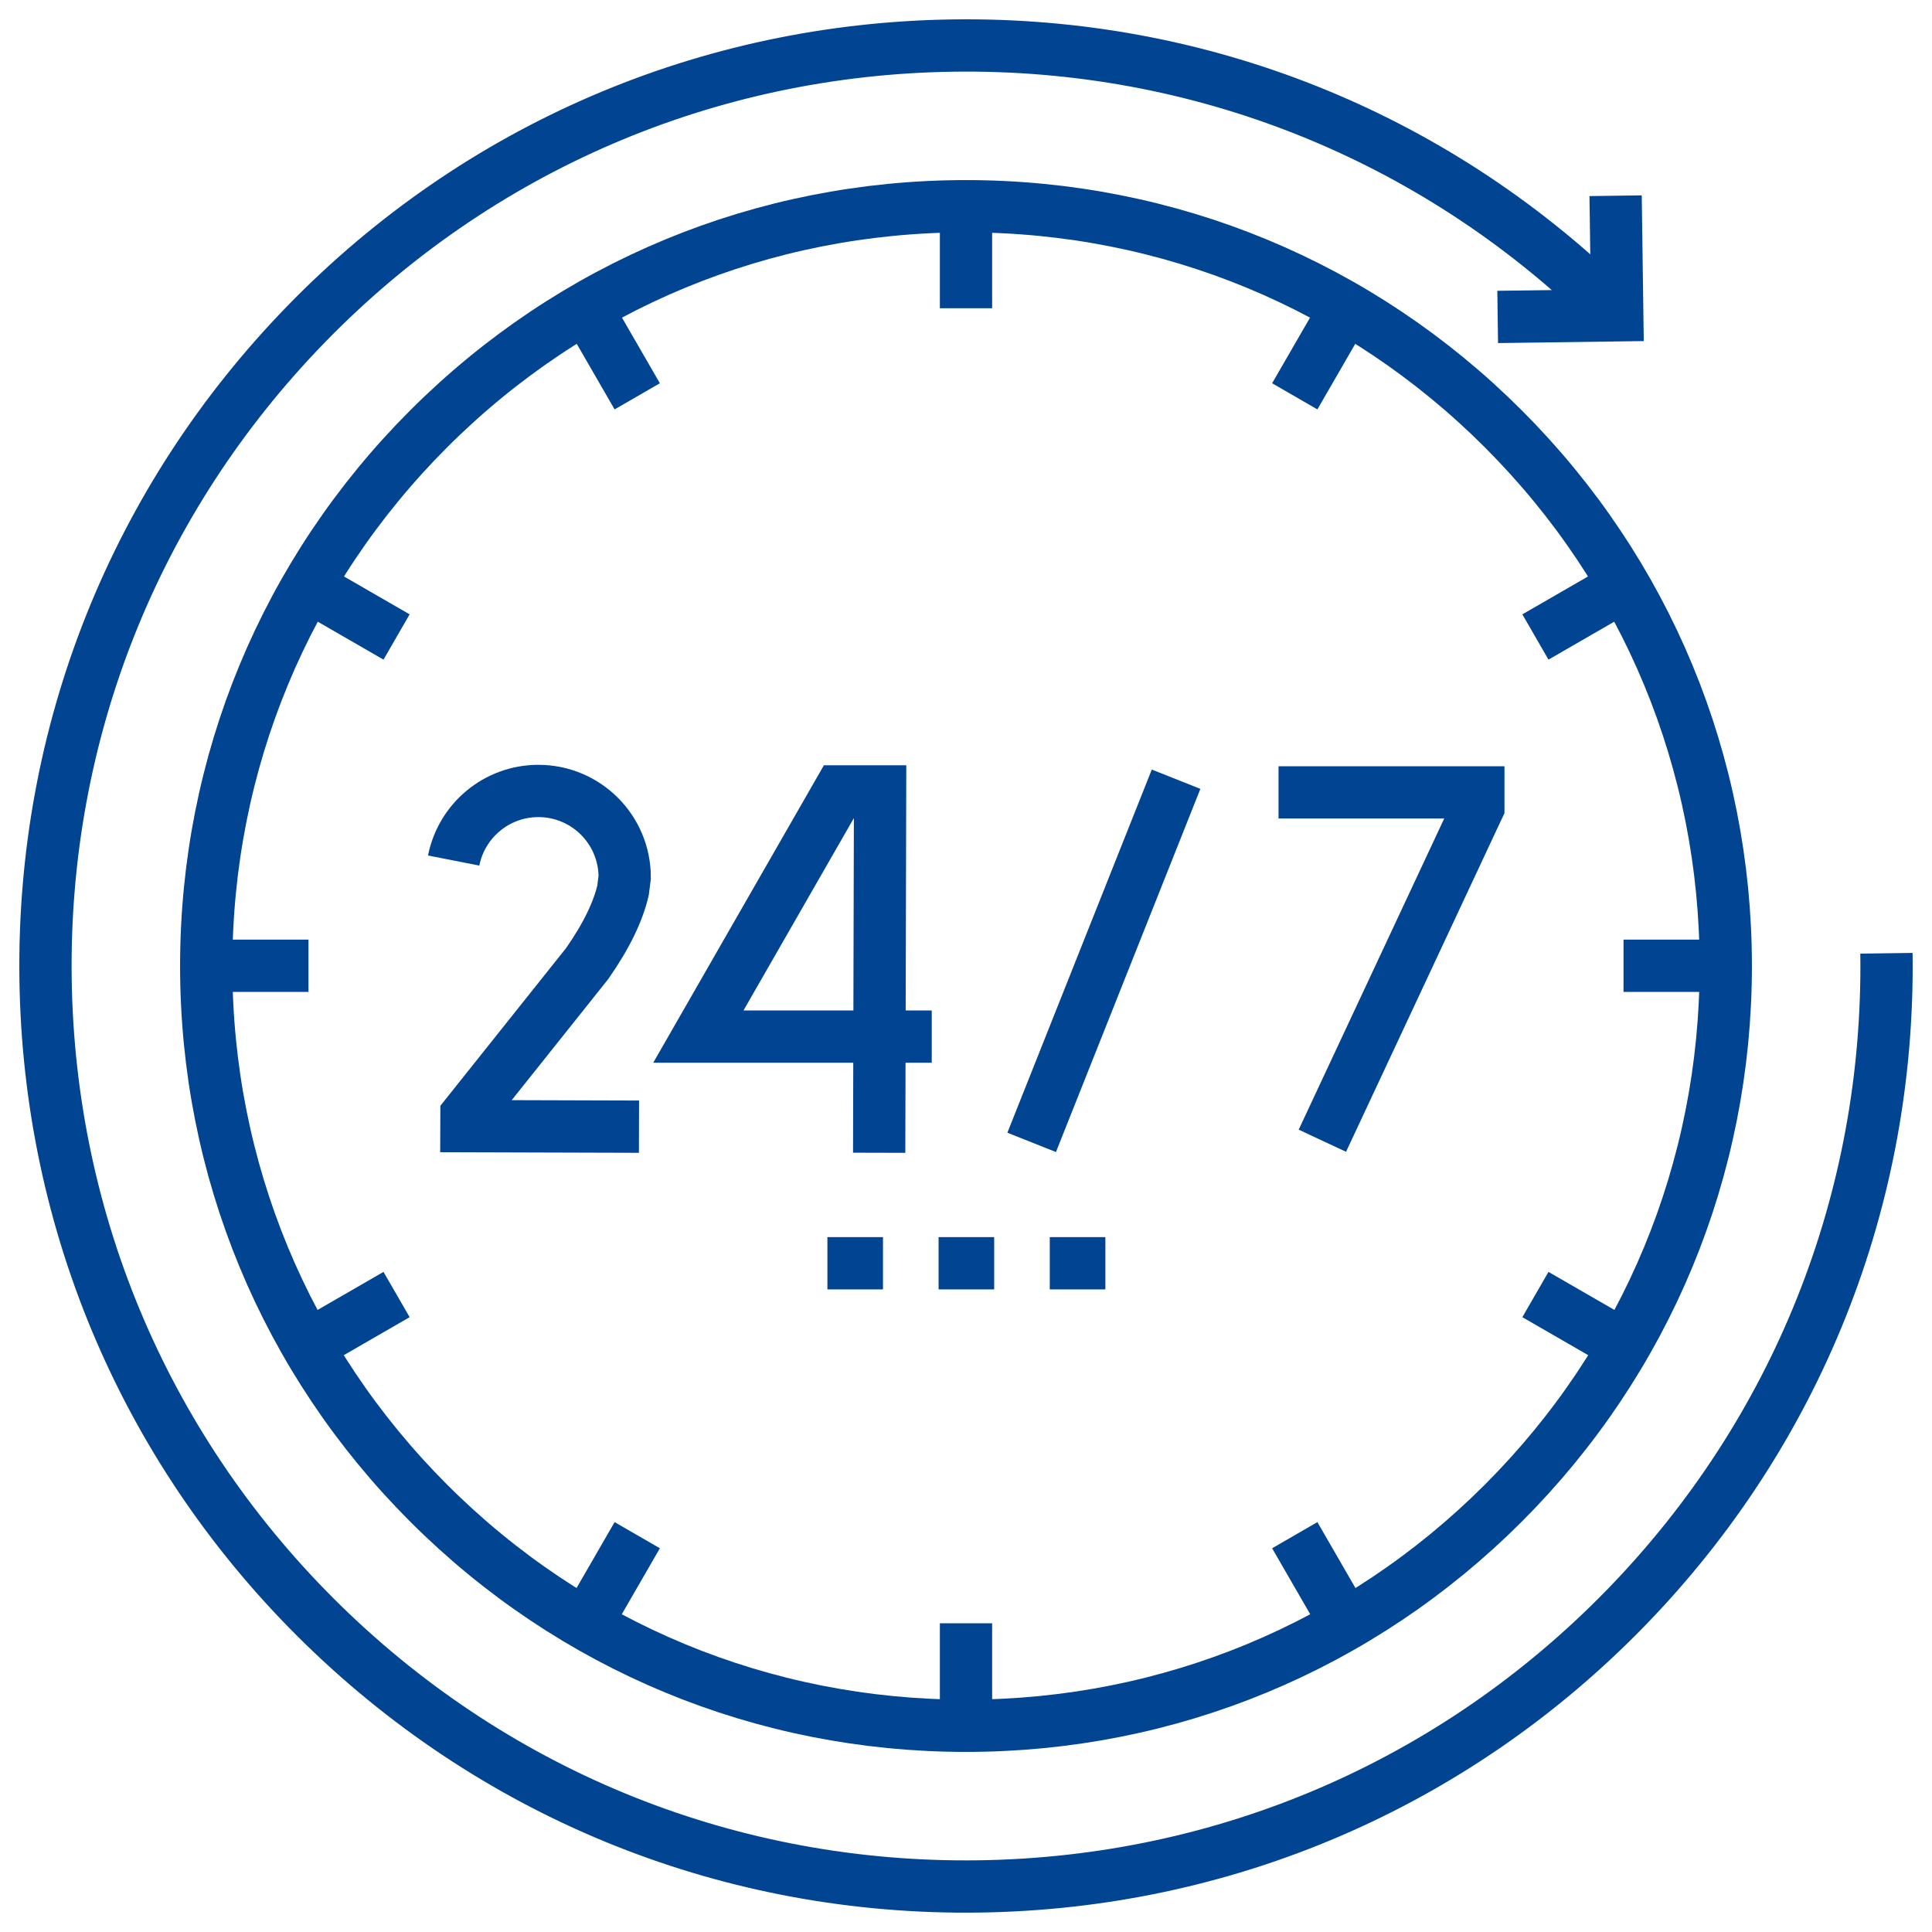 <?xml version="1.0" encoding="UTF-8"?>
<svg xmlns="http://www.w3.org/2000/svg" width="85" height="85" viewBox="0 0 85 85" fill="none">
  <path d="M82.996 41.94C83.145 52.757 79.073 62.984 71.53 70.739C63.987 78.493 53.876 82.846 43.06 82.995C32.243 83.145 22.015 79.073 14.261 71.53C6.507 63.987 2.154 53.876 2.004 43.06C1.855 32.243 5.926 22.015 13.469 14.261C21.012 6.507 31.123 2.154 41.94 2.004C52.757 1.854 62.984 5.926 70.739 13.469" stroke="#004492" stroke-width="2.3" stroke-miterlimit="10"></path>
  <path d="M71.08 8.611L71.153 13.872L65.892 13.944M42.5 75.927C33.571 75.927 25.177 72.45 18.863 66.136C12.55 59.823 9.073 51.429 9.073 42.5C9.073 33.571 12.55 25.177 18.863 18.864C25.177 12.55 33.571 9.073 42.5 9.073C51.429 9.073 59.823 12.55 66.136 18.864C72.45 25.177 75.927 33.571 75.927 42.5C75.927 51.429 72.45 59.823 66.136 66.136C59.823 72.45 51.428 75.927 42.5 75.927Z" stroke="#004492" stroke-width="2.3" stroke-miterlimit="10"></path>
  <path d="M36.403 55.578H38.848M41.294 55.578H43.74M46.186 55.578H48.632" stroke="#004492" stroke-width="2.3" stroke-miterlimit="10" stroke-dasharray="14.94 14.94"></path>
  <path d="M42.5 8.994V13.561M25.752 13.482L28.036 17.437M13.492 25.742L17.447 28.025M9.004 42.489H13.572M13.492 59.237L17.447 56.954M25.752 71.498L28.036 67.542M42.5 75.985V71.418M59.248 71.498L56.964 67.542M71.508 59.237L67.552 56.954M75.995 42.489H71.428M71.508 25.742L67.552 28.025M59.248 13.482L56.964 17.437M51.743 34.282L45.389 50.26" stroke="#004492" stroke-width="2.3" stroke-miterlimit="10"></path>
  <path d="M56.25 34.861H65.04V35.518L58.179 50.187M40.993 45.606H30.725L36.914 34.82H38.72L38.68 50.717" stroke="#004492" stroke-width="2.3" stroke-miterlimit="3"></path>
  <path d="M28.113 49.569L20.521 49.546L20.523 49.054L25.833 42.393C26.717 41.129 27.204 40.064 27.411 39.171L27.484 38.597C27.484 36.499 25.784 34.799 23.687 34.799C21.841 34.799 20.303 36.115 19.96 37.86" stroke="#004492" stroke-width="2.3" stroke-miterlimit="10"></path>
</svg>
